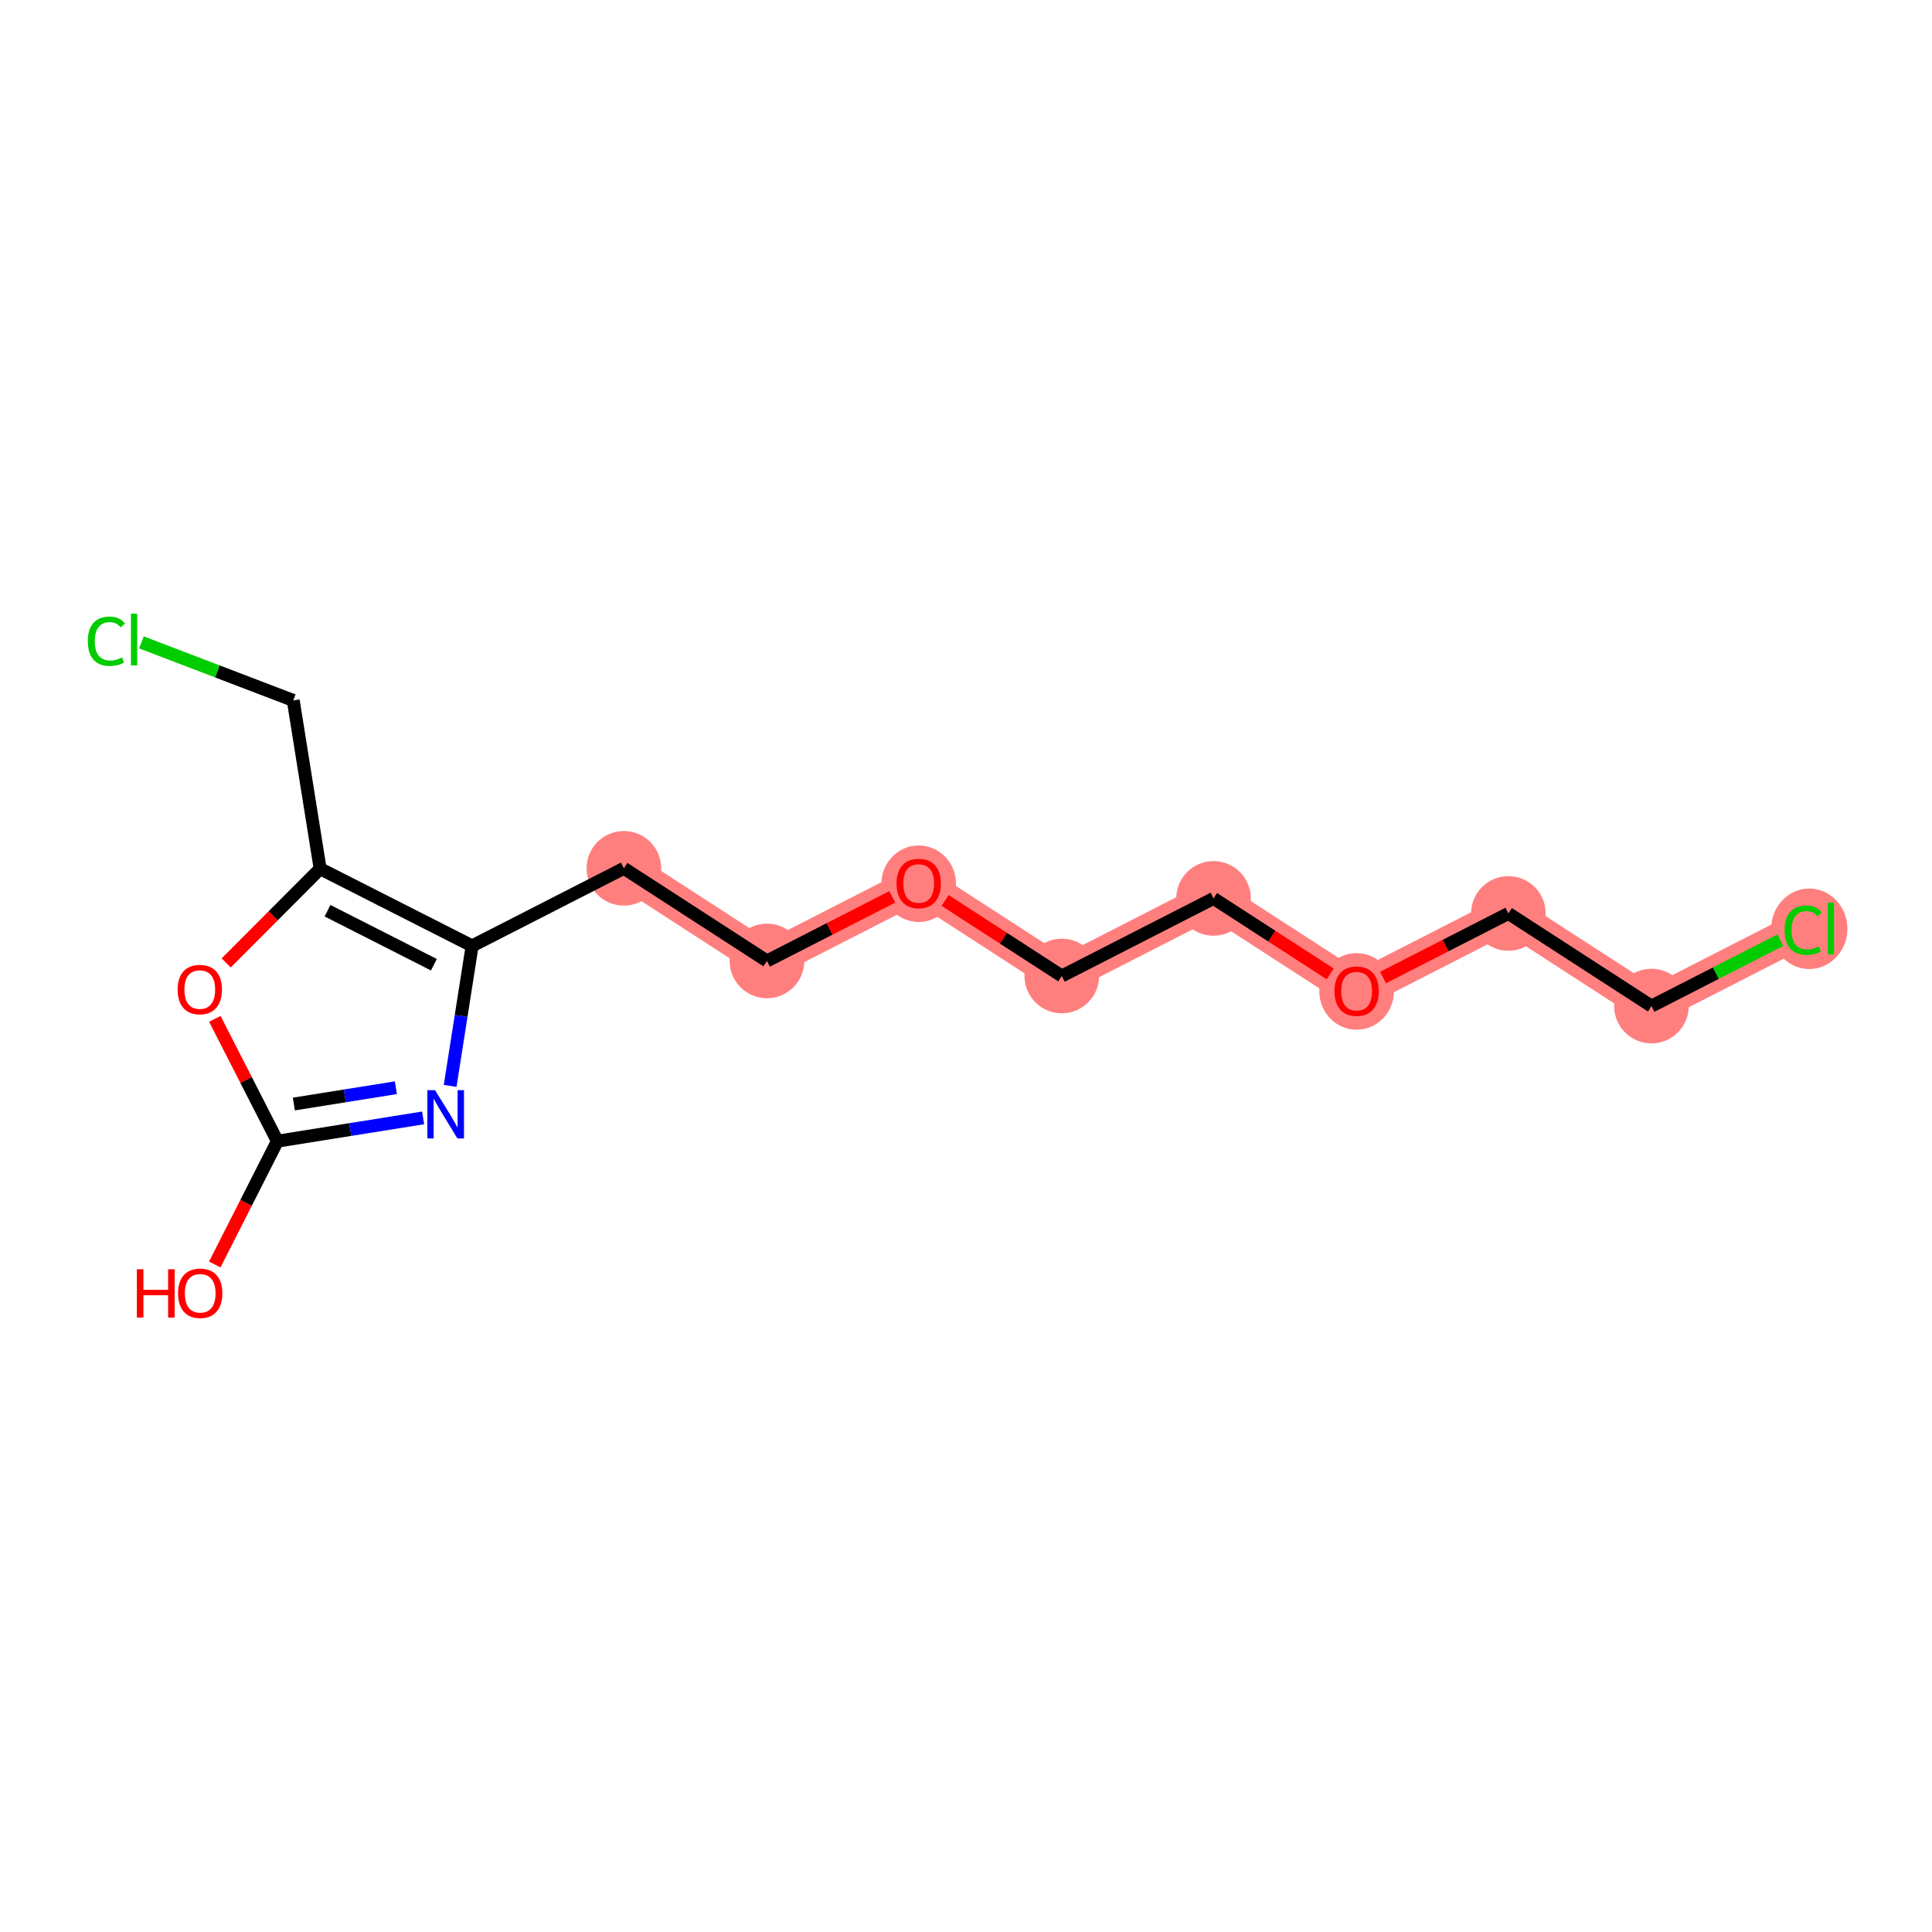 <?xml version='1.0' encoding='iso-8859-1'?>
<svg version='1.1' baseProfile='full'
              xmlns='http://www.w3.org/2000/svg'
                      xmlns:rdkit='http://www.rdkit.org/xml'
                      xmlns:xlink='http://www.w3.org/1999/xlink'
                  xml:space='preserve'
width='300px' height='300px' viewBox='0 0 300 300'>
<!-- END OF HEADER -->
<rect style='opacity:1.0;fill:#FFFFFF;stroke:none' width='300' height='300' x='0' y='0'> </rect>
<rect style='opacity:1.0;fill:#FFFFFF;stroke:none' width='300' height='300' x='0' y='0'> </rect>
<path d='M 96.875,134.831 L 119.092,149.216' style='fill:none;fill-rule:evenodd;stroke:#FF7F7F;stroke-width:5.6px;stroke-linecap:butt;stroke-linejoin:miter;stroke-opacity:1' />
<path d='M 119.092,149.216 L 142.657,137.168' style='fill:none;fill-rule:evenodd;stroke:#FF7F7F;stroke-width:5.6px;stroke-linecap:butt;stroke-linejoin:miter;stroke-opacity:1' />
<path d='M 142.657,137.168 L 164.873,151.552' style='fill:none;fill-rule:evenodd;stroke:#FF7F7F;stroke-width:5.6px;stroke-linecap:butt;stroke-linejoin:miter;stroke-opacity:1' />
<path d='M 164.873,151.552 L 188.438,139.504' style='fill:none;fill-rule:evenodd;stroke:#FF7F7F;stroke-width:5.6px;stroke-linecap:butt;stroke-linejoin:miter;stroke-opacity:1' />
<path d='M 188.438,139.504 L 210.655,153.888' style='fill:none;fill-rule:evenodd;stroke:#FF7F7F;stroke-width:5.6px;stroke-linecap:butt;stroke-linejoin:miter;stroke-opacity:1' />
<path d='M 210.655,153.888 L 234.22,141.84' style='fill:none;fill-rule:evenodd;stroke:#FF7F7F;stroke-width:5.6px;stroke-linecap:butt;stroke-linejoin:miter;stroke-opacity:1' />
<path d='M 234.22,141.84 L 256.437,156.224' style='fill:none;fill-rule:evenodd;stroke:#FF7F7F;stroke-width:5.6px;stroke-linecap:butt;stroke-linejoin:miter;stroke-opacity:1' />
<path d='M 256.437,156.224 L 280.002,144.176' style='fill:none;fill-rule:evenodd;stroke:#FF7F7F;stroke-width:5.6px;stroke-linecap:butt;stroke-linejoin:miter;stroke-opacity:1' />
<ellipse cx='96.875' cy='134.831' rx='5.293' ry='5.293'  style='fill:#FF7F7F;fill-rule:evenodd;stroke:#FF7F7F;stroke-width:1.0px;stroke-linecap:butt;stroke-linejoin:miter;stroke-opacity:1' />
<ellipse cx='119.092' cy='149.216' rx='5.293' ry='5.293'  style='fill:#FF7F7F;fill-rule:evenodd;stroke:#FF7F7F;stroke-width:1.0px;stroke-linecap:butt;stroke-linejoin:miter;stroke-opacity:1' />
<ellipse cx='142.657' cy='137.226' rx='5.293' ry='5.442'  style='fill:#FF7F7F;fill-rule:evenodd;stroke:#FF7F7F;stroke-width:1.0px;stroke-linecap:butt;stroke-linejoin:miter;stroke-opacity:1' />
<ellipse cx='164.873' cy='151.552' rx='5.293' ry='5.293'  style='fill:#FF7F7F;fill-rule:evenodd;stroke:#FF7F7F;stroke-width:1.0px;stroke-linecap:butt;stroke-linejoin:miter;stroke-opacity:1' />
<ellipse cx='188.438' cy='139.504' rx='5.293' ry='5.293'  style='fill:#FF7F7F;fill-rule:evenodd;stroke:#FF7F7F;stroke-width:1.0px;stroke-linecap:butt;stroke-linejoin:miter;stroke-opacity:1' />
<ellipse cx='210.655' cy='153.946' rx='5.293' ry='5.442'  style='fill:#FF7F7F;fill-rule:evenodd;stroke:#FF7F7F;stroke-width:1.0px;stroke-linecap:butt;stroke-linejoin:miter;stroke-opacity:1' />
<ellipse cx='234.22' cy='141.84' rx='5.293' ry='5.293'  style='fill:#FF7F7F;fill-rule:evenodd;stroke:#FF7F7F;stroke-width:1.0px;stroke-linecap:butt;stroke-linejoin:miter;stroke-opacity:1' />
<ellipse cx='256.437' cy='156.224' rx='5.293' ry='5.293'  style='fill:#FF7F7F;fill-rule:evenodd;stroke:#FF7F7F;stroke-width:1.0px;stroke-linecap:butt;stroke-linejoin:miter;stroke-opacity:1' />
<ellipse cx='280.944' cy='144.224' rx='5.42' ry='5.749'  style='fill:#FF7F7F;fill-rule:evenodd;stroke:#FF7F7F;stroke-width:1.0px;stroke-linecap:butt;stroke-linejoin:miter;stroke-opacity:1' />
<path class='bond-0 atom-0 atom-1' d='M 33.349,196.349 L 38.21,186.775' style='fill:none;fill-rule:evenodd;stroke:#FF0000;stroke-width:2.0px;stroke-linecap:butt;stroke-linejoin:miter;stroke-opacity:1' />
<path class='bond-0 atom-0 atom-1' d='M 38.21,186.775 L 43.071,177.202' style='fill:none;fill-rule:evenodd;stroke:#000000;stroke-width:2.0px;stroke-linecap:butt;stroke-linejoin:miter;stroke-opacity:1' />
<path class='bond-1 atom-1 atom-2' d='M 43.071,177.202 L 54.386,175.394' style='fill:none;fill-rule:evenodd;stroke:#000000;stroke-width:2.0px;stroke-linecap:butt;stroke-linejoin:miter;stroke-opacity:1' />
<path class='bond-1 atom-1 atom-2' d='M 54.386,175.394 L 65.702,173.586' style='fill:none;fill-rule:evenodd;stroke:#0000FF;stroke-width:2.0px;stroke-linecap:butt;stroke-linejoin:miter;stroke-opacity:1' />
<path class='bond-1 atom-1 atom-2' d='M 45.63,171.433 L 53.551,170.167' style='fill:none;fill-rule:evenodd;stroke:#000000;stroke-width:2.0px;stroke-linecap:butt;stroke-linejoin:miter;stroke-opacity:1' />
<path class='bond-1 atom-1 atom-2' d='M 53.551,170.167 L 61.472,168.901' style='fill:none;fill-rule:evenodd;stroke:#0000FF;stroke-width:2.0px;stroke-linecap:butt;stroke-linejoin:miter;stroke-opacity:1' />
<path class='bond-16 atom-16 atom-1' d='M 33.359,158.205 L 38.215,167.703' style='fill:none;fill-rule:evenodd;stroke:#FF0000;stroke-width:2.0px;stroke-linecap:butt;stroke-linejoin:miter;stroke-opacity:1' />
<path class='bond-16 atom-16 atom-1' d='M 38.215,167.703 L 43.071,177.202' style='fill:none;fill-rule:evenodd;stroke:#000000;stroke-width:2.0px;stroke-linecap:butt;stroke-linejoin:miter;stroke-opacity:1' />
<path class='bond-2 atom-2 atom-3' d='M 69.898,168.616 L 71.604,157.748' style='fill:none;fill-rule:evenodd;stroke:#0000FF;stroke-width:2.0px;stroke-linecap:butt;stroke-linejoin:miter;stroke-opacity:1' />
<path class='bond-2 atom-2 atom-3' d='M 71.604,157.748 L 73.31,146.879' style='fill:none;fill-rule:evenodd;stroke:#000000;stroke-width:2.0px;stroke-linecap:butt;stroke-linejoin:miter;stroke-opacity:1' />
<path class='bond-3 atom-3 atom-4' d='M 73.31,146.879 L 96.875,134.831' style='fill:none;fill-rule:evenodd;stroke:#000000;stroke-width:2.0px;stroke-linecap:butt;stroke-linejoin:miter;stroke-opacity:1' />
<path class='bond-12 atom-3 atom-13' d='M 73.31,146.879 L 49.712,134.896' style='fill:none;fill-rule:evenodd;stroke:#000000;stroke-width:2.0px;stroke-linecap:butt;stroke-linejoin:miter;stroke-opacity:1' />
<path class='bond-12 atom-3 atom-13' d='M 67.374,149.802 L 50.855,141.414' style='fill:none;fill-rule:evenodd;stroke:#000000;stroke-width:2.0px;stroke-linecap:butt;stroke-linejoin:miter;stroke-opacity:1' />
<path class='bond-4 atom-4 atom-5' d='M 96.875,134.831 L 119.092,149.216' style='fill:none;fill-rule:evenodd;stroke:#000000;stroke-width:2.0px;stroke-linecap:butt;stroke-linejoin:miter;stroke-opacity:1' />
<path class='bond-5 atom-5 atom-6' d='M 119.092,149.216 L 128.823,144.24' style='fill:none;fill-rule:evenodd;stroke:#000000;stroke-width:2.0px;stroke-linecap:butt;stroke-linejoin:miter;stroke-opacity:1' />
<path class='bond-5 atom-5 atom-6' d='M 128.823,144.24 L 138.555,139.265' style='fill:none;fill-rule:evenodd;stroke:#FF0000;stroke-width:2.0px;stroke-linecap:butt;stroke-linejoin:miter;stroke-opacity:1' />
<path class='bond-6 atom-6 atom-7' d='M 146.759,139.824 L 155.816,145.688' style='fill:none;fill-rule:evenodd;stroke:#FF0000;stroke-width:2.0px;stroke-linecap:butt;stroke-linejoin:miter;stroke-opacity:1' />
<path class='bond-6 atom-6 atom-7' d='M 155.816,145.688 L 164.873,151.552' style='fill:none;fill-rule:evenodd;stroke:#000000;stroke-width:2.0px;stroke-linecap:butt;stroke-linejoin:miter;stroke-opacity:1' />
<path class='bond-7 atom-7 atom-8' d='M 164.873,151.552 L 188.438,139.504' style='fill:none;fill-rule:evenodd;stroke:#000000;stroke-width:2.0px;stroke-linecap:butt;stroke-linejoin:miter;stroke-opacity:1' />
<path class='bond-8 atom-8 atom-9' d='M 188.438,139.504 L 197.496,145.368' style='fill:none;fill-rule:evenodd;stroke:#000000;stroke-width:2.0px;stroke-linecap:butt;stroke-linejoin:miter;stroke-opacity:1' />
<path class='bond-8 atom-8 atom-9' d='M 197.496,145.368 L 206.553,151.232' style='fill:none;fill-rule:evenodd;stroke:#FF0000;stroke-width:2.0px;stroke-linecap:butt;stroke-linejoin:miter;stroke-opacity:1' />
<path class='bond-9 atom-9 atom-10' d='M 214.757,151.79 L 224.489,146.815' style='fill:none;fill-rule:evenodd;stroke:#FF0000;stroke-width:2.0px;stroke-linecap:butt;stroke-linejoin:miter;stroke-opacity:1' />
<path class='bond-9 atom-9 atom-10' d='M 224.489,146.815 L 234.22,141.84' style='fill:none;fill-rule:evenodd;stroke:#000000;stroke-width:2.0px;stroke-linecap:butt;stroke-linejoin:miter;stroke-opacity:1' />
<path class='bond-10 atom-10 atom-11' d='M 234.22,141.84 L 256.437,156.224' style='fill:none;fill-rule:evenodd;stroke:#000000;stroke-width:2.0px;stroke-linecap:butt;stroke-linejoin:miter;stroke-opacity:1' />
<path class='bond-11 atom-11 atom-12' d='M 256.437,156.224 L 266.443,151.108' style='fill:none;fill-rule:evenodd;stroke:#000000;stroke-width:2.0px;stroke-linecap:butt;stroke-linejoin:miter;stroke-opacity:1' />
<path class='bond-11 atom-11 atom-12' d='M 266.443,151.108 L 276.45,145.992' style='fill:none;fill-rule:evenodd;stroke:#00CC00;stroke-width:2.0px;stroke-linecap:butt;stroke-linejoin:miter;stroke-opacity:1' />
<path class='bond-13 atom-13 atom-14' d='M 49.712,134.896 L 45.536,108.762' style='fill:none;fill-rule:evenodd;stroke:#000000;stroke-width:2.0px;stroke-linecap:butt;stroke-linejoin:miter;stroke-opacity:1' />
<path class='bond-15 atom-13 atom-16' d='M 49.712,134.896 L 42.419,142.21' style='fill:none;fill-rule:evenodd;stroke:#000000;stroke-width:2.0px;stroke-linecap:butt;stroke-linejoin:miter;stroke-opacity:1' />
<path class='bond-15 atom-13 atom-16' d='M 42.419,142.21 L 35.125,149.523' style='fill:none;fill-rule:evenodd;stroke:#FF0000;stroke-width:2.0px;stroke-linecap:butt;stroke-linejoin:miter;stroke-opacity:1' />
<path class='bond-14 atom-14 atom-15' d='M 45.536,108.762 L 33.749,104.256' style='fill:none;fill-rule:evenodd;stroke:#000000;stroke-width:2.0px;stroke-linecap:butt;stroke-linejoin:miter;stroke-opacity:1' />
<path class='bond-14 atom-14 atom-15' d='M 33.749,104.256 L 21.963,99.75' style='fill:none;fill-rule:evenodd;stroke:#00CC00;stroke-width:2.0px;stroke-linecap:butt;stroke-linejoin:miter;stroke-opacity:1' />
<path  class='atom-0' d='M 21.253 197.095
L 22.269 197.095
L 22.269 200.281
L 26.102 200.281
L 26.102 197.095
L 27.118 197.095
L 27.118 204.59
L 26.102 204.59
L 26.102 201.128
L 22.269 201.128
L 22.269 204.59
L 21.253 204.59
L 21.253 197.095
' fill='#FF0000'/>
<path  class='atom-0' d='M 27.647 200.821
Q 27.647 199.022, 28.537 198.016
Q 29.426 197.01, 31.088 197.01
Q 32.75 197.01, 33.639 198.016
Q 34.529 199.022, 34.529 200.821
Q 34.529 202.642, 33.629 203.68
Q 32.729 204.707, 31.088 204.707
Q 29.436 204.707, 28.537 203.68
Q 27.647 202.653, 27.647 200.821
M 31.088 203.86
Q 32.231 203.86, 32.845 203.098
Q 33.47 202.325, 33.47 200.821
Q 33.47 199.35, 32.845 198.609
Q 32.231 197.857, 31.088 197.857
Q 29.945 197.857, 29.32 198.598
Q 28.706 199.339, 28.706 200.821
Q 28.706 202.335, 29.32 203.098
Q 29.945 203.86, 31.088 203.86
' fill='#FF0000'/>
<path  class='atom-2' d='M 67.549 169.278
L 70.005 173.248
Q 70.249 173.64, 70.64 174.349
Q 71.032 175.058, 71.053 175.101
L 71.053 169.278
L 72.048 169.278
L 72.048 176.773
L 71.022 176.773
L 68.385 172.433
Q 68.078 171.925, 67.75 171.342
Q 67.433 170.76, 67.337 170.58
L 67.337 176.773
L 66.363 176.773
L 66.363 169.278
L 67.549 169.278
' fill='#0000FF'/>
<path  class='atom-6' d='M 139.216 137.189
Q 139.216 135.389, 140.106 134.383
Q 140.995 133.378, 142.657 133.378
Q 144.319 133.378, 145.208 134.383
Q 146.098 135.389, 146.098 137.189
Q 146.098 139.01, 145.198 140.047
Q 144.298 141.074, 142.657 141.074
Q 141.005 141.074, 140.106 140.047
Q 139.216 139.02, 139.216 137.189
M 142.657 140.227
Q 143.8 140.227, 144.414 139.465
Q 145.039 138.692, 145.039 137.189
Q 145.039 135.717, 144.414 134.976
Q 143.8 134.225, 142.657 134.225
Q 141.514 134.225, 140.889 134.966
Q 140.275 135.707, 140.275 137.189
Q 140.275 138.703, 140.889 139.465
Q 141.514 140.227, 142.657 140.227
' fill='#FF0000'/>
<path  class='atom-9' d='M 207.214 153.909
Q 207.214 152.109, 208.104 151.103
Q 208.993 150.098, 210.655 150.098
Q 212.317 150.098, 213.206 151.103
Q 214.096 152.109, 214.096 153.909
Q 214.096 155.73, 213.196 156.767
Q 212.296 157.794, 210.655 157.794
Q 209.003 157.794, 208.104 156.767
Q 207.214 155.74, 207.214 153.909
M 210.655 156.947
Q 211.798 156.947, 212.412 156.185
Q 213.037 155.412, 213.037 153.909
Q 213.037 152.437, 212.412 151.696
Q 211.798 150.945, 210.655 150.945
Q 209.512 150.945, 208.887 151.686
Q 208.273 152.427, 208.273 153.909
Q 208.273 155.423, 208.887 156.185
Q 209.512 156.947, 210.655 156.947
' fill='#FF0000'/>
<path  class='atom-12' d='M 277.112 144.435
Q 277.112 142.572, 277.98 141.598
Q 278.858 140.613, 280.52 140.613
Q 282.066 140.613, 282.892 141.704
L 282.193 142.276
Q 281.59 141.482, 280.52 141.482
Q 279.388 141.482, 278.784 142.244
Q 278.191 142.995, 278.191 144.435
Q 278.191 145.917, 278.805 146.68
Q 279.43 147.442, 280.637 147.442
Q 281.463 147.442, 282.426 146.944
L 282.722 147.738
Q 282.331 147.992, 281.738 148.141
Q 281.145 148.289, 280.489 148.289
Q 278.858 148.289, 277.98 147.294
Q 277.112 146.298, 277.112 144.435
' fill='#00CC00'/>
<path  class='atom-12' d='M 283.802 140.158
L 284.776 140.158
L 284.776 148.193
L 283.802 148.193
L 283.802 140.158
' fill='#00CC00'/>
<path  class='atom-15' d='M 13.636 99.57
Q 13.636 97.707, 14.505 96.733
Q 15.383 95.749, 17.045 95.749
Q 18.591 95.749, 19.417 96.839
L 18.718 97.411
Q 18.114 96.617, 17.045 96.617
Q 15.912 96.617, 15.309 97.379
Q 14.716 98.13, 14.716 99.57
Q 14.716 101.052, 15.33 101.815
Q 15.955 102.577, 17.162 102.577
Q 17.987 102.577, 18.951 102.079
L 19.247 102.873
Q 18.855 103.127, 18.263 103.276
Q 17.67 103.424, 17.014 103.424
Q 15.383 103.424, 14.505 102.429
Q 13.636 101.434, 13.636 99.57
' fill='#00CC00'/>
<path  class='atom-15' d='M 20.327 95.293
L 21.301 95.293
L 21.301 103.329
L 20.327 103.329
L 20.327 95.293
' fill='#00CC00'/>
<path  class='atom-16' d='M 27.582 153.658
Q 27.582 151.858, 28.472 150.853
Q 29.361 149.847, 31.023 149.847
Q 32.685 149.847, 33.574 150.853
Q 34.464 151.858, 34.464 153.658
Q 34.464 155.479, 33.564 156.516
Q 32.664 157.543, 31.023 157.543
Q 29.372 157.543, 28.472 156.516
Q 27.582 155.489, 27.582 153.658
M 31.023 156.696
Q 32.166 156.696, 32.781 155.934
Q 33.405 155.161, 33.405 153.658
Q 33.405 152.186, 32.781 151.445
Q 32.166 150.694, 31.023 150.694
Q 29.88 150.694, 29.255 151.435
Q 28.641 152.176, 28.641 153.658
Q 28.641 155.172, 29.255 155.934
Q 29.88 156.696, 31.023 156.696
' fill='#FF0000'/>
</svg>
